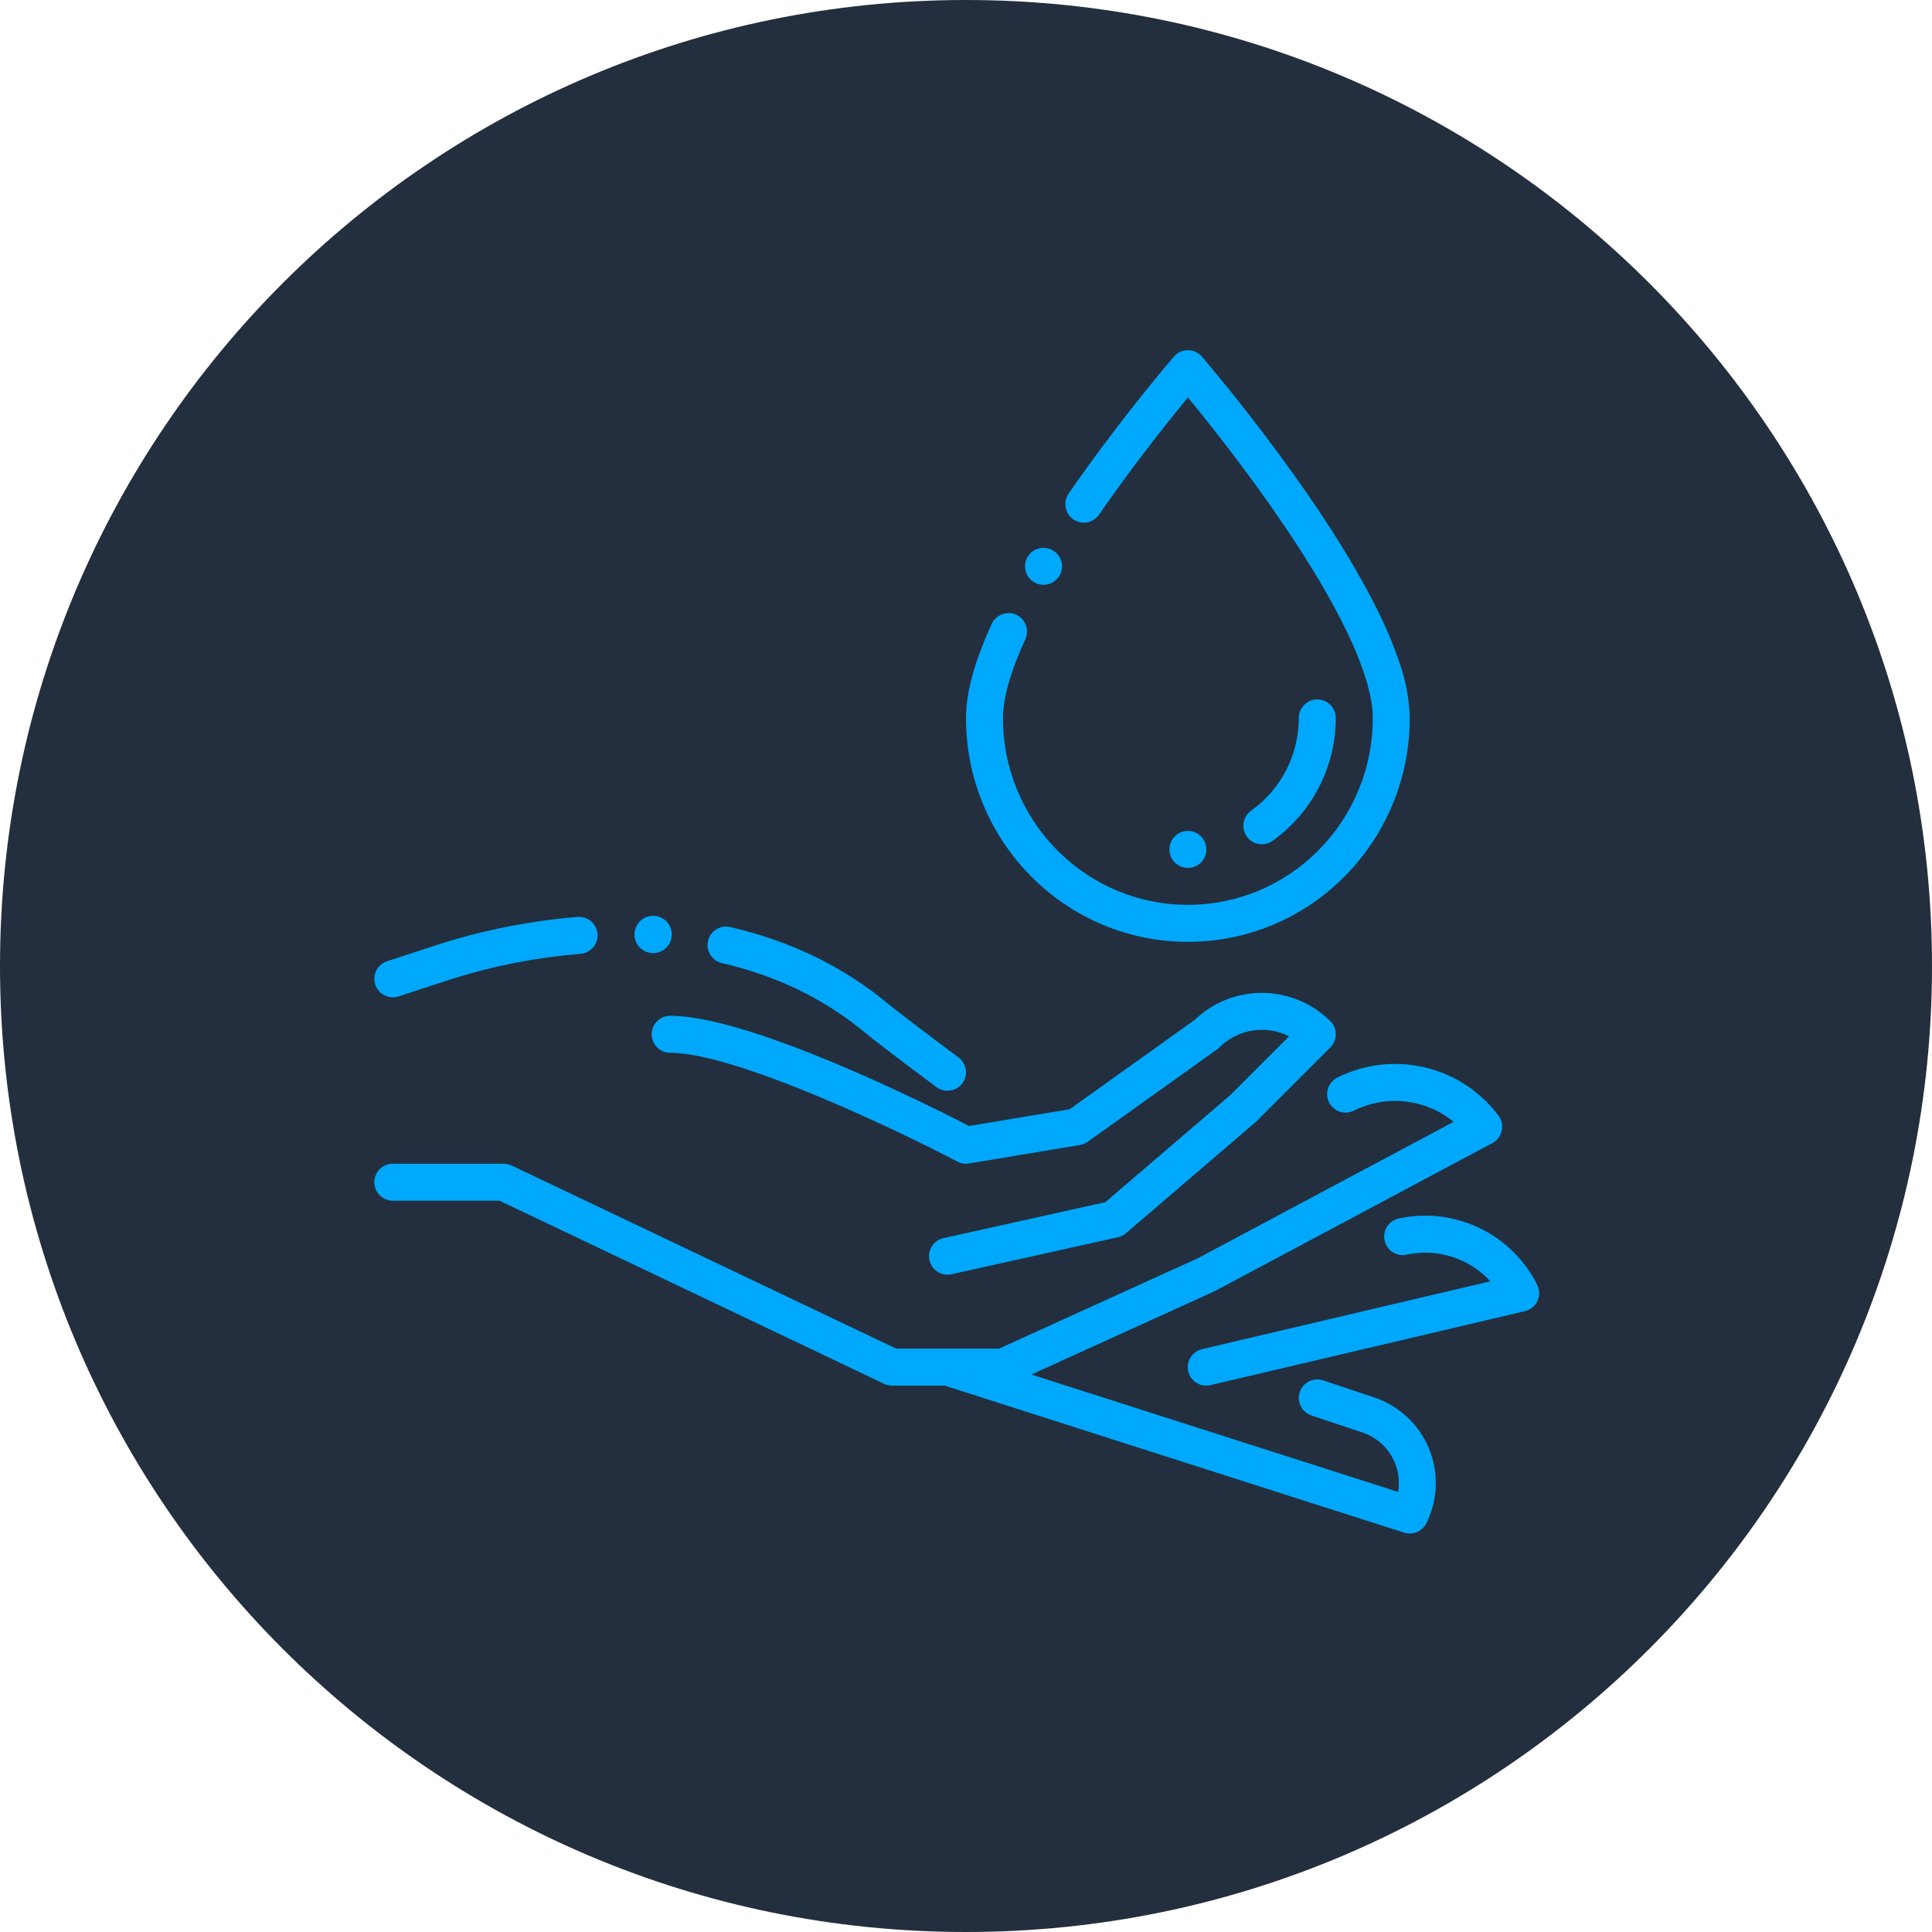 <svg width="100" height="100" viewBox="0 0 100 100" fill="none" xmlns="http://www.w3.org/2000/svg">
<path d="M50 100C77.614 100 100 77.614 100 50C100 22.386 77.614 0 50 0C22.386 0 0 22.386 0 50C0 77.614 22.386 100 50 100Z" fill="#232F3E"/>
<path d="M53.36 45.351C54.421 46.428 55.686 47.283 57.08 47.867C58.475 48.45 59.971 48.751 61.483 48.75H61.487C62.998 48.75 64.495 48.45 65.889 47.867C67.283 47.283 68.547 46.428 69.608 45.351C71.766 43.172 72.974 40.227 72.969 37.159C72.945 36.22 72.777 35.291 72.471 34.403C72.129 33.382 71.712 32.388 71.222 31.429C69.968 28.927 68.07 25.983 65.579 22.677C63.798 20.314 62.368 18.643 62.212 18.46L62.209 18.456C62.119 18.352 62.008 18.269 61.883 18.211C61.758 18.154 61.622 18.125 61.484 18.125C61.346 18.125 61.21 18.155 61.085 18.212C60.96 18.27 60.849 18.353 60.759 18.458L60.756 18.461C60.471 18.794 57.892 21.816 55.31 25.552C55.166 25.761 55.111 26.018 55.156 26.268C55.202 26.518 55.345 26.739 55.554 26.883C55.763 27.027 56.021 27.083 56.27 27.037C56.52 26.991 56.742 26.848 56.886 26.639C58.249 24.665 59.626 22.883 60.541 21.735C60.861 21.334 61.179 20.942 61.484 20.571C62.518 21.825 64.531 24.345 66.449 27.173C67.826 29.204 68.914 31.044 69.686 32.642C70.577 34.472 71.064 36.077 71.055 37.159C71.063 39.723 70.054 42.185 68.248 44.006C67.365 44.902 66.311 45.614 65.15 46.1C63.989 46.586 62.743 46.836 61.484 46.836C60.225 46.836 58.979 46.586 57.818 46.1C56.657 45.614 55.604 44.902 54.72 44.006C52.914 42.186 51.905 39.723 51.914 37.159C51.907 36.165 52.318 34.72 53.072 33.088C53.177 32.858 53.187 32.594 53.099 32.357C53.01 32.119 52.831 31.926 52.601 31.82C52.476 31.762 52.34 31.732 52.202 31.733C52.019 31.733 51.84 31.786 51.685 31.885C51.531 31.984 51.409 32.125 51.333 32.291C50.429 34.274 50.006 35.821 50 37.159C49.994 40.227 51.202 43.172 53.36 45.351Z" fill="#00A8FC"/>
<path d="M53.519 30.132C53.681 30.23 53.869 30.277 54.058 30.268C54.247 30.259 54.429 30.194 54.581 30.081C54.733 29.969 54.849 29.814 54.913 29.636C54.977 29.458 54.986 29.265 54.941 29.081C54.895 28.898 54.796 28.732 54.656 28.604C54.516 28.477 54.342 28.394 54.155 28.366C53.968 28.337 53.776 28.365 53.605 28.446C53.434 28.526 53.29 28.655 53.193 28.817C53.193 28.818 53.192 28.818 53.192 28.818C53.192 28.819 53.192 28.819 53.191 28.819C53.061 29.037 53.022 29.297 53.084 29.543C53.145 29.789 53.302 30.001 53.519 30.132Z" fill="#00A8FC"/>
<path d="M65.312 43.699C65.511 43.699 65.704 43.637 65.866 43.522C66.879 42.799 67.705 41.845 68.274 40.738C68.844 39.631 69.141 38.404 69.14 37.159C69.14 36.906 69.039 36.662 68.859 36.483C68.68 36.303 68.436 36.202 68.183 36.202C67.929 36.202 67.686 36.303 67.506 36.483C67.326 36.662 67.226 36.906 67.226 37.159C67.227 38.099 67.003 39.024 66.574 39.86C66.145 40.695 65.522 41.416 64.758 41.961C64.592 42.079 64.468 42.246 64.404 42.439C64.339 42.631 64.338 42.839 64.4 43.033C64.462 43.226 64.583 43.395 64.747 43.515C64.912 43.635 65.109 43.699 65.312 43.699Z" fill="#00A8FC"/>
<path d="M61.484 44.922C62.013 44.922 62.441 44.493 62.441 43.965C62.441 43.436 62.013 43.008 61.484 43.008C60.956 43.008 60.527 43.436 60.527 43.965C60.527 44.493 60.956 44.922 61.484 44.922Z" fill="#00A8FC"/>
<path d="M57.215 62.223L48.835 64.085C48.713 64.112 48.597 64.164 48.494 64.236C48.391 64.308 48.303 64.4 48.236 64.506C48.168 64.612 48.122 64.73 48.1 64.854C48.079 64.978 48.081 65.104 48.109 65.227C48.136 65.35 48.187 65.466 48.259 65.569C48.331 65.672 48.423 65.76 48.529 65.827C48.635 65.894 48.753 65.94 48.877 65.962C49.001 65.984 49.128 65.981 49.251 65.954L57.864 64.04C58.017 64.006 58.16 63.934 58.279 63.832L64.978 58.09C64.997 58.074 65.015 58.057 65.032 58.04L68.86 54.212C68.949 54.123 69.02 54.017 69.068 53.901C69.116 53.785 69.141 53.661 69.141 53.535C69.141 53.41 69.116 53.285 69.068 53.169C69.02 53.053 68.949 52.947 68.86 52.858C67.929 51.929 66.67 51.402 65.354 51.391C64.038 51.38 62.771 51.886 61.824 52.8L55.366 57.413L50.158 58.281C48.351 57.347 38.911 52.578 34.688 52.578C34.434 52.578 34.19 52.679 34.011 52.858C33.831 53.038 33.73 53.281 33.73 53.535C33.73 53.789 33.831 54.032 34.011 54.212C34.19 54.391 34.434 54.492 34.688 54.492C38.1 54.492 46.576 58.558 49.554 60.124C49.739 60.222 49.951 60.256 50.157 60.221L55.9 59.264C56.043 59.24 56.18 59.184 56.298 59.099L62.998 54.314C63.041 54.283 63.081 54.249 63.118 54.212C63.582 53.749 64.181 53.444 64.828 53.342C65.476 53.24 66.139 53.345 66.723 53.642L63.705 56.66L57.215 62.223Z" fill="#00A8FC"/>
<path d="M79.567 66.506C78.924 65.22 77.873 64.185 76.577 63.562C75.282 62.94 73.817 62.765 72.411 63.067C72.287 63.092 72.17 63.141 72.065 63.212C71.96 63.283 71.871 63.374 71.801 63.48C71.732 63.586 71.684 63.705 71.661 63.829C71.638 63.953 71.64 64.081 71.666 64.205C71.693 64.329 71.743 64.446 71.816 64.55C71.888 64.654 71.98 64.743 72.086 64.811C72.193 64.879 72.312 64.925 72.437 64.947C72.561 64.969 72.689 64.966 72.812 64.938C73.591 64.771 74.401 64.811 75.16 65.053C75.919 65.296 76.601 65.733 77.139 66.32L62.222 69.83C62.099 69.858 61.982 69.911 61.88 69.984C61.777 70.057 61.69 70.15 61.623 70.257C61.556 70.364 61.511 70.483 61.49 70.608C61.47 70.732 61.474 70.86 61.503 70.983C61.532 71.105 61.585 71.221 61.659 71.324C61.733 71.426 61.826 71.513 61.934 71.579C62.041 71.645 62.161 71.689 62.285 71.709C62.41 71.728 62.538 71.723 62.66 71.693L78.93 67.865C79.07 67.832 79.202 67.768 79.314 67.677C79.426 67.586 79.516 67.47 79.577 67.34C79.638 67.209 79.669 67.066 79.667 66.921C79.665 66.777 79.631 66.635 79.566 66.506H79.567Z" fill="#00A8FC"/>
<path d="M37.367 49.85C40.138 50.49 42.574 51.657 44.61 53.319C45.311 53.892 46.574 54.857 48.472 56.269C48.636 56.392 48.837 56.459 49.042 56.458C49.243 56.458 49.44 56.395 49.603 56.278C49.766 56.16 49.889 55.994 49.952 55.803C50.016 55.611 50.017 55.405 49.957 55.213C49.896 55.021 49.776 54.853 49.615 54.733C48.342 53.787 46.65 52.516 45.82 51.837C43.556 49.986 40.856 48.69 37.798 47.985C37.727 47.968 37.654 47.959 37.581 47.959C37.346 47.959 37.119 48.045 36.943 48.202C36.767 48.359 36.656 48.575 36.629 48.809C36.602 49.043 36.663 49.278 36.799 49.47C36.935 49.662 37.138 49.797 37.367 49.85Z" fill="#00A8FC"/>
<path d="M20.332 51.621C20.433 51.621 20.534 51.605 20.63 51.573L23.492 50.638C25.624 49.976 27.823 49.55 30.048 49.369C30.302 49.349 30.536 49.229 30.701 49.035C30.866 48.842 30.947 48.591 30.927 48.338C30.907 48.085 30.787 47.85 30.594 47.685C30.401 47.52 30.15 47.439 29.896 47.459C27.529 47.654 25.191 48.107 22.922 48.81L20.034 49.755C19.818 49.826 19.634 49.972 19.516 50.166C19.398 50.36 19.352 50.59 19.388 50.815C19.424 51.04 19.539 51.244 19.712 51.392C19.885 51.54 20.105 51.621 20.332 51.621Z" fill="#00A8FC"/>
<path d="M33.737 49.33C33.757 49.331 33.777 49.333 33.798 49.333C34.052 49.334 34.296 49.237 34.478 49.06C34.66 48.884 34.765 48.643 34.771 48.389C34.777 48.136 34.683 47.891 34.51 47.706C34.336 47.521 34.097 47.412 33.844 47.402C33.59 47.392 33.343 47.482 33.156 47.653C32.968 47.823 32.855 48.061 32.842 48.314C32.828 48.567 32.914 48.815 33.081 49.005C33.249 49.196 33.485 49.312 33.737 49.33Z" fill="#00A8FC"/>
<path d="M71.125 72.329L68.486 71.449C68.246 71.369 67.983 71.388 67.756 71.501C67.529 71.615 67.356 71.814 67.276 72.055C67.195 72.295 67.214 72.558 67.328 72.785C67.441 73.012 67.64 73.185 67.881 73.265L70.52 74.145C71.144 74.353 71.673 74.777 72.011 75.341C72.35 75.905 72.475 76.572 72.365 77.22L53.383 71.146L62.837 66.848C62.856 66.84 62.874 66.831 62.892 66.821L77.247 59.165C77.369 59.1 77.475 59.009 77.559 58.9C77.642 58.79 77.701 58.663 77.731 58.528C77.761 58.393 77.761 58.254 77.732 58.119C77.703 57.984 77.645 57.857 77.562 57.746C76.623 56.492 75.273 55.608 73.748 55.248C72.222 54.888 70.619 55.075 69.218 55.776C68.992 55.89 68.819 56.089 68.74 56.33C68.66 56.57 68.678 56.833 68.792 57.059C68.905 57.286 69.104 57.459 69.344 57.539C69.585 57.619 69.847 57.601 70.074 57.488C70.899 57.075 71.826 56.91 72.742 57.013C73.659 57.116 74.526 57.481 75.239 58.066L62.018 65.118L51.707 69.805H46.388L26.486 60.328C26.357 60.266 26.217 60.235 26.074 60.234H20.332C20.078 60.234 19.835 60.335 19.655 60.515C19.476 60.694 19.375 60.938 19.375 61.192C19.375 61.445 19.476 61.689 19.655 61.868C19.835 62.048 20.078 62.149 20.332 62.149H25.858L45.761 71.626C45.889 71.687 46.029 71.719 46.172 71.719H48.894L72.677 79.33C72.895 79.399 73.13 79.389 73.34 79.3C73.551 79.211 73.723 79.05 73.825 78.846C74.124 78.248 74.291 77.592 74.315 76.924C74.338 76.255 74.218 75.59 73.962 74.972C73.706 74.354 73.32 73.798 72.831 73.342C72.341 72.886 71.76 72.541 71.125 72.329Z" fill="#00A8FC"/>
</svg>
